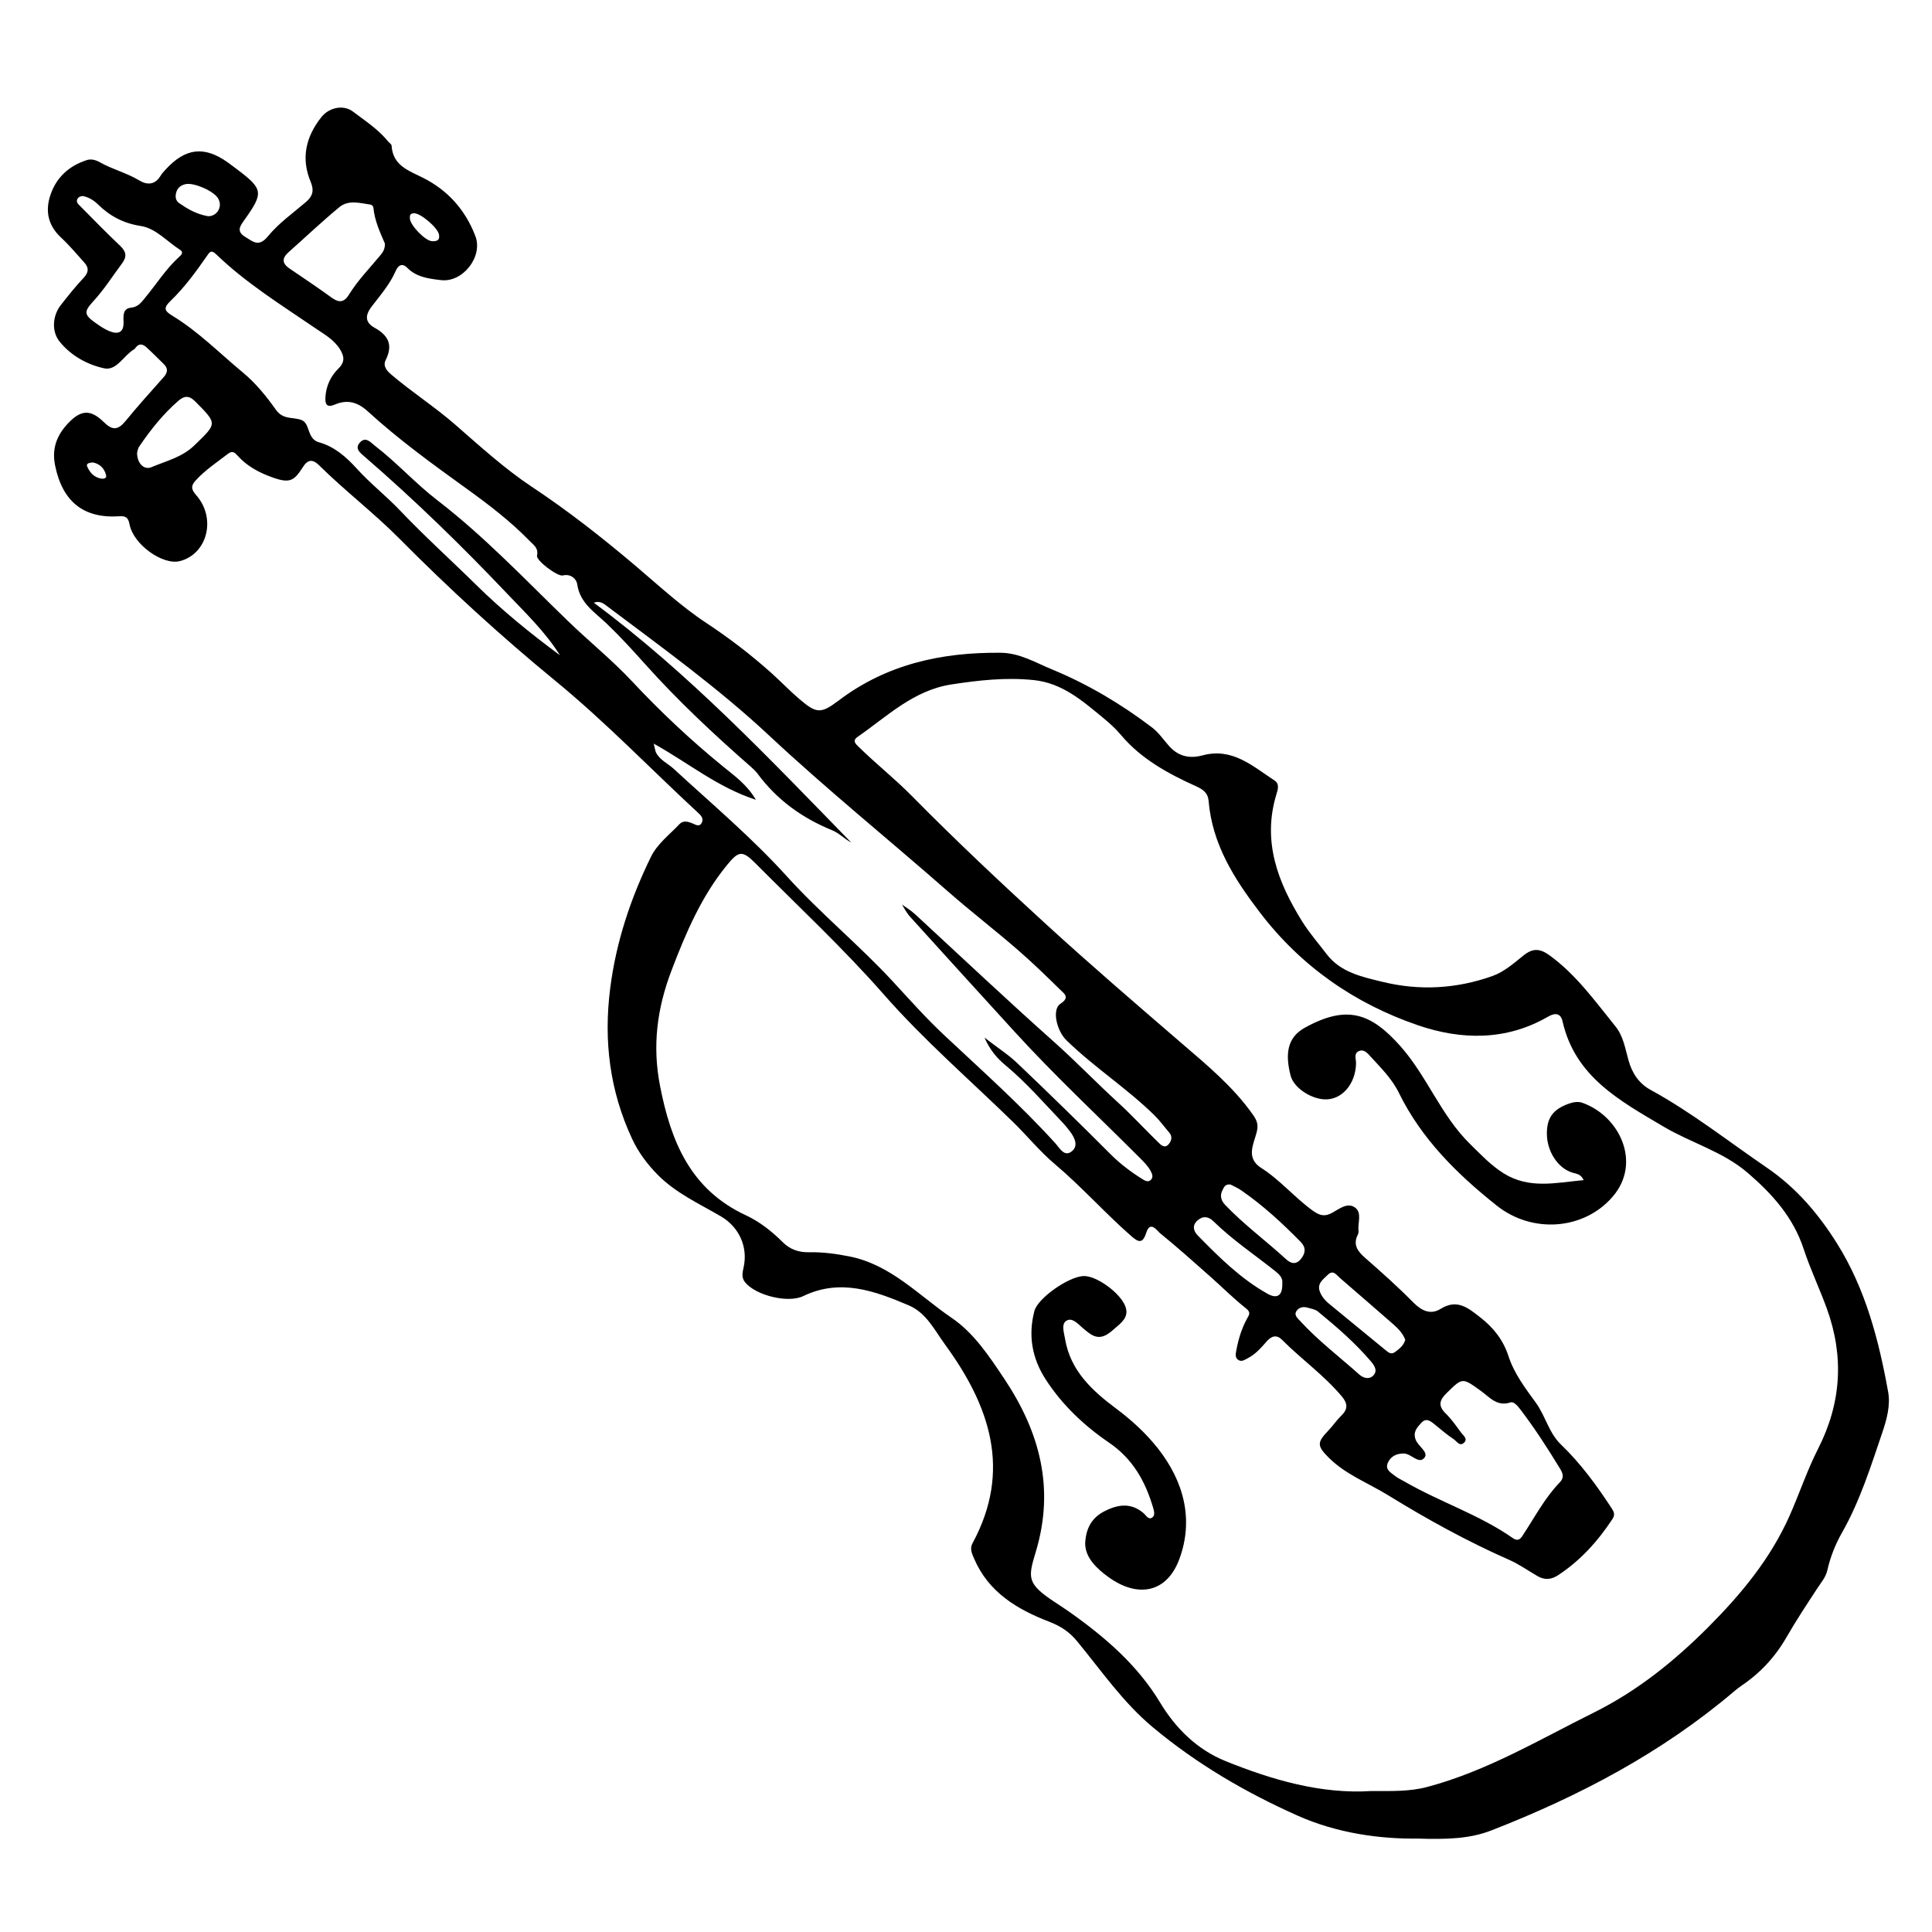 <svg xmlns="http://www.w3.org/2000/svg" id="Laag_1" data-name="Laag 1" viewBox="0 0 1000 1000"><path d="m733.65,951.64c-18.96.25-41.33-2.62-62.18-11.94-26.8-11.98-51.94-26.62-74.72-45.63-15.62-13.03-26.72-29.39-39.35-44.69-3.89-4.72-8.46-7.71-14.12-9.89-16.75-6.46-31.68-15.28-39.16-32.92-1.14-2.69-2.27-4.98-.68-7.92,20.4-37.69,8.81-71.09-14.26-102.68-5.44-7.45-9.68-16.44-18.86-20.34-17.62-7.48-35.41-14.02-54.59-4.76-7.77,3.75-24.32-.28-29.99-7.04-2.1-2.5-1.43-5.21-.82-7.99,2.28-10.47-2.38-20.74-11.74-26.22-11.31-6.63-23.41-12.06-32.82-21.62-5.4-5.49-9.96-11.62-13.18-18.52-11.57-24.84-14.82-50.74-11.33-78.03,3.07-24.02,10.54-46.38,21.05-67.9,3.33-6.82,9.61-11.47,14.74-16.93,2.07-2.2,4.69-1.33,7.21-.24,1.39.6,3.23,1.68,4.32-.42,1-1.92.2-3.36-1.42-4.86-24.82-22.93-48.21-47.31-74.44-68.82-28.11-23.05-54.98-47.68-80.57-73.48-13.24-13.35-28.13-24.67-41.43-37.83-2.96-2.93-5.6-3.73-8.41.62-5.01,7.78-6.97,9.09-18.44,4.54-5.66-2.24-10.98-5.36-15.19-9.97-1.48-1.62-2.76-3.21-5.21-1.32-5.76,4.45-11.88,8.44-16.82,13.89-2.49,2.74-2.35,4.54.33,7.59,10.55,11.99,5.72,30.52-8.52,34.12-8.74,2.21-23.97-8.51-25.98-18.98-.74-3.83-2.12-4.45-5.47-4.23-18.52,1.19-29.33-7.78-33.08-26.31-1.78-8.78.9-15.64,6.66-21.76,6.58-6.99,11.6-7.5,18.52-.71,4.54,4.46,7.37,4.21,11.22-.47,6.38-7.77,13.11-15.24,19.78-22.76,2.06-2.33,2.45-4.45.12-6.73-3-2.94-5.95-5.95-9.07-8.77-1.69-1.53-3.68-2.21-5.46.12-.28.37-.58.78-.97,1.01-5.32,3.17-8.96,11.18-15.4,9.79-8.74-1.9-17.09-6.47-23.06-13.82-4.18-5.15-3.8-13.31.65-18.97,3.77-4.8,7.58-9.6,11.76-14.03,2.67-2.83,2.83-5.21.37-7.93-3.94-4.35-7.7-8.9-11.99-12.88-6.9-6.4-8.39-13.99-5.42-22.46,3.14-8.99,9.72-14.8,18.73-17.7,2.25-.72,4.61-.06,6.77,1.16,6.53,3.69,13.92,5.48,20.4,9.4,3.98,2.41,8.1,2.35,10.93-2.36.72-1.2,1.7-2.25,2.65-3.29,10.27-11.23,20.05-12.35,32.23-3.67,1.53,1.09,3.02,2.24,4.53,3.37,13.74,10.36,14.13,12.2,4.18,26.18-2.42,3.4-4.49,6.09.35,9.02,4.02,2.44,6.96,5.42,11.7-.37,5.54-6.77,12.99-12.02,19.72-17.79,3.47-2.98,4.25-5.95,2.37-10.43-5.1-12.16-2.47-23.36,5.57-33.47,3.97-4.99,11.41-6.58,16.34-2.84,6.34,4.8,13.11,9.18,18.21,15.48.59.73,1.73,1.39,1.78,2.13.61,10.33,8.77,12.89,16.27,16.66,12.84,6.45,21.91,16.63,27.08,30.13,4.1,10.68-6.49,24.2-17.82,22.83-6.32-.76-12.61-1.5-17.42-6.37-2.89-2.92-4.93-.82-5.98,1.61-3.02,6.98-8.02,12.61-12.5,18.52-3.58,4.72-3.22,8.26,1.61,10.92,7.18,3.96,9.56,8.97,5.72,16.65-1.66,3.32.7,5.71,3.15,7.79,10.56,8.97,22.24,16.47,32.71,25.59,12.9,11.23,25.65,22.89,39.84,32.31,18.62,12.36,36.11,26.07,53.08,40.42,12.19,10.3,23.93,21.28,37.2,30.04,11.78,7.78,22.85,16.25,33.32,25.59,5.04,4.5,9.72,9.43,14.86,13.81,8.75,7.45,11.02,7.73,20.24.75,24.9-18.86,53.39-25.06,83.92-24.75,9.79.1,17.99,5.08,26.54,8.61,18.49,7.63,35.64,17.81,51.62,29.93,3.64,2.76,6.08,6.46,9,9.75,4.86,5.48,10.8,6.58,17.26,4.83,15.52-4.2,25.99,5.62,37.33,13,2.7,1.76,1.66,4.82.94,7.17-7.4,24.33.74,45.53,13.31,65.72,3.71,5.96,8.39,11.31,12.66,16.92,7.26,9.55,18.32,11.8,28.94,14.4,19.12,4.67,38.1,3.64,56.73-2.94,6.37-2.25,11.25-6.73,16.37-10.79,4.77-3.77,8.38-3.65,13.61.18,13.74,10.07,23.39,23.65,33.86,36.58,4.09,5.06,5.07,11.47,6.76,17.53,1.84,6.61,5.32,12.01,11.44,15.36,21.26,11.62,40.22,26.63,60.15,40.24,15.31,10.45,26.77,23.97,36.33,39.22,14.75,23.51,21.65,50.01,26.5,76.97,1.22,6.77-.7,14.07-2.96,20.71-6.02,17.71-11.6,35.61-20.93,52.02-3.48,6.11-6.06,12.67-7.62,19.56-.81,3.54-3.11,6.14-5.02,9.05-5.49,8.4-11.06,16.77-16.05,25.47-5.86,10.2-13.54,18.53-23.25,25.08-1.36.92-2.65,1.95-3.91,3.01-37.38,31.75-80.09,54.2-125.52,71.93-11.21,4.37-22.86,4.76-38.43,4.27Zm-23.96-24.6c10.45,0,19.86.33,29.06-2.12,30.8-8.19,57.99-24.47,86.19-38.48,22.5-11.18,41.69-26.63,59.34-44.33,16.98-17.03,32.1-35.32,41.95-57.45,5.12-11.49,9.08-23.54,14.78-34.72,12.1-23.73,13.55-47.85,4.54-72.68-3.75-10.33-8.54-20.31-11.96-30.74-5.38-16.44-16.27-28.54-28.98-39.46-12.85-11.05-29.32-15.49-43.61-23.95-22.54-13.35-45.72-25.75-52.22-54.42-.97-4.29-3.8-4.62-7.51-2.47-21.67,12.57-44.97,12.12-67.33,4.46-32.75-11.22-60.48-30.43-81.85-58.43-13.3-17.42-24.68-35.31-26.53-57.79-.33-4.05-2.93-5.89-6.44-7.47-14.54-6.58-28.45-14.11-38.98-26.64-2.7-3.22-5.89-6.09-9.15-8.78-10.69-8.8-21.11-18-35.88-19.55-14.38-1.51-28.51.07-42.68,2.25-19.61,3.02-33.23,16.52-48.52,27.12-2.96,2.05-1.06,3.62.84,5.48,8.83,8.64,18.51,16.28,27.23,25.14,22.51,22.83,45.91,44.83,69.58,66.47,22.95,20.99,46.55,41.27,70.12,61.57,13.18,11.35,26.55,22.38,36.71,36.76,2.24,3.16,3.08,5.31,2.03,9.36-1.58,6.09-5.66,13.26,2.35,18.34,9.91,6.29,17.41,15.47,26.94,22.28,3.68,2.63,6.25,2.95,10,.86,3.57-2,7.78-5.41,11.63-2.64,3.76,2.7,1.35,7.92,1.81,12.01.08.67-.06,1.46-.36,2.06-2.64,5.32-.02,8.65,3.88,12.07,8.48,7.43,16.92,14.95,24.83,22.98,4.34,4.4,9.04,6.54,14.13,3.35,8.64-5.4,14.38-.38,20.46,4.32,6.84,5.28,11.98,11.76,14.7,20.15,2.94,9.05,8.69,16.57,14.2,24.16,4.94,6.82,6.71,15.58,12.94,21.56,10.23,9.82,18.5,21.15,26.21,32.95,1.25,1.92,1.95,3.38.44,5.66-7.59,11.5-16.62,21.55-28.25,29.13-3.53,2.3-6.97,2.45-10.58.35-4.86-2.83-9.52-6.13-14.63-8.39-21.72-9.56-42.41-20.98-62.59-33.4-10.36-6.38-22.02-10.73-30.83-19.53-6.09-6.08-6-7.85-.25-13.87,2.42-2.54,4.4-5.51,6.91-7.94,3.42-3.31,3.16-6.24.26-9.72-9.21-11.05-21.01-19.33-31.08-29.46-2.63-2.65-5.28-2.11-7.83.78-2.93,3.33-5.85,6.77-9.95,8.84-1.47.74-2.93,1.88-4.59.97-2.09-1.14-1.57-3.36-1.26-5.06,1.07-5.77,2.74-11.37,5.61-16.56.98-1.77,2.12-3.07-.56-5.18-6.44-5.07-12.25-10.93-18.4-16.37-8.62-7.62-17.18-15.33-26.12-22.56-1.51-1.22-5.07-6.79-7.16-.2-1.86,5.87-4.12,4.87-7.8,1.64-13.58-11.89-25.56-25.44-39.39-37.11-7.84-6.61-14.39-14.72-21.76-21.91-22.44-21.88-46.14-42.36-66.94-66.06-20.8-23.71-44.01-45.32-66.28-67.73-6.9-6.94-8.75-6.63-14.95.97-13.23,16.23-21.22,35.08-28.61,54.46-7.45,19.56-9.99,38.86-5.92,59.69,5.61,28.77,15.74,53.63,44.38,66.94,7.19,3.34,13.53,8.35,19.23,14.04,3.65,3.64,8.2,5.23,13.42,5.12,7.06-.15,14,.78,20.94,2.15,21.5,4.26,35.97,20.24,52.98,31.82,11.54,7.86,19.37,19.78,27.08,31.3,18.38,27.45,26.41,56.62,16.49,89.68-4.04,13.46-4.88,16.46,9.74,26.1,2.55,1.68,5.12,3.34,7.61,5.1,18.38,12.96,35.29,27.54,47.01,47,8.25,13.7,19.5,24.44,33.8,30.22,24.32,9.83,49.58,17.14,75.36,15.51ZM289.82,339.16c-7.57-12.12-17.86-21.92-27.5-32.07-23.39-24.64-47.74-48.37-73.48-70.62-2.26-1.95-5.5-4.23-2.5-7.48,2.99-3.24,5.6.1,7.83,1.82,11.29,8.69,20.81,19.36,32.14,28.08,24.44,18.79,45.59,41.21,67.69,62.58,10.92,10.57,22.78,20.1,33.21,31.26,14.71,15.73,30.41,30.47,47.15,44.11,5.75,4.69,12.13,9.09,16.89,17.13-19.88-6.46-34.8-19.01-52.88-29.06.74,2.94.8,3.87,1.19,4.63,2.02,3.94,6.14,5.63,9.2,8.45,19.8,18.25,40.38,35.55,58.58,55.67,17.25,19.06,37.4,35.51,54.9,54.47,8.58,9.29,17,18.77,26.19,27.41,19.6,18.39,39.7,36.25,57.79,56.2,2.14,2.35,4.54,7.11,8.28,4.38,3.9-2.85,1.83-7.2-.76-10.6-1.14-1.49-2.31-2.98-3.6-4.33-9.69-10.15-18.87-20.8-29.72-29.82-4.16-3.46-7.8-7.47-10.87-14.31,6.8,5.24,12.36,8.8,17.05,13.28,16.23,15.47,32.3,31.11,48.12,46.99,5.18,5.2,10.89,9.47,17.05,13.26,1.21.75,2.62,1.32,3.86.15,1.19-1.13.95-2.6.31-3.92-1.34-2.78-3.45-4.97-5.62-7.15-21.79-21.83-44.39-42.86-65.19-65.68-18.03-19.78-36.08-39.56-54.02-59.42-2-2.21-3.35-5.01-4.23-6.36,1.67,1.22,4.51,2.9,6.88,5.09,23.87,22.06,47.51,44.36,71.8,65.98,11.27,10.04,21.88,21.1,33.12,31.37,7.26,6.64,13.93,13.92,20.99,20.79,1.4,1.37,3.27,3.2,5.35.66,1.52-1.86,1.76-4.02.22-5.82-2.58-2.99-4.85-6.19-7.73-9.02-14.28-14.02-31.24-24.86-45.54-38.83-5.13-5.01-7.57-16.01-3.1-18.89,5.08-3.27,1.97-5.21.03-7.12-7.18-7.07-14.43-14.09-22.03-20.7-11.83-10.28-24.31-19.87-36.06-30.17-30.77-27.01-62.65-52.75-92.59-80.73-26.2-24.49-55.3-45.49-83.93-67.01-1.8-1.36-3.61-3-6.95-1.85,49.13,36.43,90.87,80.65,133.3,124.18-3.5-1.88-6.34-4.94-9.84-6.36-15.59-6.35-28.69-15.77-38.71-29.36-.97-1.31-2.21-2.45-3.44-3.53-19.22-16.83-37.84-34.24-54.9-53.32-6.38-7.13-12.85-14.22-19.83-20.88-5.99-5.72-13.83-10.55-15.15-20.32-.34-2.51-3.19-5.57-7.49-4.51-2.69.66-13.84-7.72-13.32-10.22.84-3.99-1.69-5.46-3.76-7.59-9.96-10.25-21.2-18.82-32.8-27.19-17.49-12.61-35.02-25.3-50.97-39.88-5.39-4.93-10.65-6.33-17.19-3.55-3.99,1.7-5.02-.1-4.81-3.79.34-5.9,2.71-10.92,6.83-14.98,3.36-3.3,2.95-6.3.67-9.94-3.15-5-8.12-7.7-12.74-10.86-17.6-12.02-35.78-23.27-51.22-38.16-2.77-2.67-3.48-1.22-5.06,1.06-5.62,8.1-11.49,16.1-18.59,22.94-3.75,3.61-3.38,5.13.76,7.64,13.5,8.18,24.54,19.46,36.61,29.45,6.73,5.58,12.2,12.36,17.13,19.32,3.83,5.41,9.03,3.55,13.4,5.37,4.46,1.86,2.52,9.69,8.94,11.47,7.88,2.18,14.06,7.58,19.42,13.51,7.06,7.81,15.36,14.27,22.61,21.9,12.61,13.27,26.26,25.55,39.31,38.41,13.47,13.27,28.1,25.13,43.3,36.37Zm436.81,413.16c-3.47,0-6.45,1.19-8.1,4.42-1.98,3.87,1.36,5.45,3.64,7.27,1.45,1.16,3.21,1.92,4.84,2.86,18.24,10.55,38.58,17.07,55.99,29.22,3.34,2.33,4.53-.44,5.93-2.57,5.88-8.95,10.89-18.51,18.44-26.28,2.3-2.36,1.64-4.54.17-6.96-6.47-10.61-13.18-21.05-20.74-30.92-1.32-1.72-3.27-4.04-4.97-3.48-7.02,2.34-10.89-2.77-15.38-5.99-9.65-6.92-9.4-6.94-17.71,1.2-3.76,3.68-4.48,6.6-.43,10.55,3,2.92,5.43,6.45,7.92,9.85,1.12,1.53,3.74,3.26,1.47,5.33-2.24,2.03-3.78-.93-5.31-1.93-3.33-2.17-6.35-4.81-9.44-7.32-2.25-1.83-4.64-4.01-7.27-1.12-2.09,2.3-4.45,4.63-2.97,8.65,1.28,3.48,6.86,6.54,4.6,9.39-2.92,3.69-6.78-2.09-10.66-2.16ZM199.21,126.03c-2.45-5.67-5.34-11.81-5.95-18.67-.05-.54-.85-1.37-1.39-1.44-5.52-.79-11.49-2.63-16.25,1.32-9,7.46-17.5,15.52-26.25,23.29-3.46,3.08-3.49,5.77.49,8.46,7.39,5,14.79,9.98,22,15.21,3.7,2.68,6.36,2.2,8.68-1.56,4.58-7.44,10.66-13.69,16.21-20.36,1.38-1.65,2.59-3.35,2.47-6.25Zm-156.18-24.56c-1.13.03-2.29.33-2.92,1.44-.91,1.61.35,2.71,1.27,3.64,6.89,6.96,13.73,13.98,20.84,20.72,3.16,3,3.56,5.57.94,9.08-4.91,6.57-9.28,13.54-14.88,19.6-5.01,5.43-4.81,7.01,1.39,11.35,2.11,1.48,4.28,2.97,6.63,3.97,4.72,2.02,7.91,1.06,7.64-4.9-.14-3.19-.24-6.7,3.81-7.1,3.92-.38,5.61-3.05,7.66-5.53,5.67-6.86,10.43-14.48,17.06-20.54,1.22-1.12,2.88-2.5.7-3.9-6.71-4.28-12.55-11.14-20.25-12.32-9.22-1.41-16.17-5.22-22.49-11.43-1.98-1.95-4.49-3.4-7.41-4.07Zm27.92,132.97c.03,5.43,3.63,8.98,7.43,7.37,7.66-3.25,15.85-5.08,22.29-11.34,11.77-11.44,11.97-11,.31-22.75-3.09-3.11-5.62-2.86-8.46-.43-8.04,6.91-14.56,15.16-20.5,23.88-.74,1.09-.87,2.6-1.07,3.27Zm656.4,459c-1.16-3.06-3.36-5.5-5.79-7.65-9.28-8.16-18.66-16.2-27.99-24.29-1.86-1.61-3.49-4.48-6.34-1.63-2.39,2.39-5.73,4.49-4.02,8.84.98,2.48,2.67,4.43,4.66,6.07,9.7,8.02,19.48,15.95,29.19,23.96,1.53,1.26,2.98,2.55,4.92,1.12,2.24-1.65,4.56-3.32,5.38-6.42Zm-63.65-29.08c.42-2.83-1.47-4.69-3.48-6.3-10.79-8.6-22.32-16.28-32.22-25.99-2.42-2.37-5.3-2.92-8.14-.39-3.11,2.76-1.97,5.7.26,7.97,10.98,11.18,22.12,22.25,35.95,30,5.1,2.86,7.83.84,7.64-5.29Zm-26.76-51.25c-2.94-.36-3.41,1.48-4.15,2.86-1.53,2.86-.78,5.45,1.35,7.69,9.74,10.21,21.13,18.57,31.5,28.08,2.63,2.41,5.27,2.98,7.8-.21,2.38-3,2.57-5.91-.24-8.76-9.53-9.7-19.5-18.89-30.72-26.64-1.91-1.32-4.09-2.23-5.54-3.01Zm40.32,63.85c-3.02-.95-4.84-.1-5.99,1.34-1.83,2.27.36,4,1.64,5.4,9.33,10.2,20.36,18.56,30.63,27.73,2.02,1.8,4.91,2.71,7.06.74,2.69-2.47.87-5.3-.94-7.43-8.2-9.66-17.76-17.91-27.52-25.92-1.52-1.24-3.86-1.49-4.88-1.85ZM107.45,111.87c1.7.2,3.96-.55,5.33-2.61,1.36-2.04,1.37-4.44.07-6.63-2.24-3.78-12.46-8.21-16.67-7.34-2.49.52-4.29,1.81-4.97,4.32-.59,2.17-.4,4.21,1.64,5.61,4.24,2.92,8.63,5.54,14.6,6.65Zm106.8-1.48c-1.77.09-2.26.77-2.07,2.86.32,3.56,7.94,11.39,11.37,11.58,2.4.14,4.29-.32,3.66-3.49-.72-3.57-9.59-11.13-12.96-10.95ZM48.04,239.35c-1.57.13-3.62.45-2.93,2.06,1.36,3.2,3.7,5.86,7.55,6.34,1.19.15,2.62-.26,2.26-1.74-.89-3.64-3.27-5.95-6.87-6.66Z"></path><path d="m819.7,610.8c-1.57-3.25-3.7-3.19-5.73-3.81-7.72-2.33-13.32-11.14-13.31-20.32,0-8.23,3.35-12.62,11.52-15.47,2.33-.81,4.78-1.15,6.92-.38,19.37,6.97,30.65,31.11,15.64,48.55-14.9,17.32-41.63,19.29-60.06,4.63-20.46-16.28-38.92-34.46-50.64-58.38-3.57-7.29-9.32-12.92-14.68-18.8-1.49-1.63-3.35-3.93-5.98-2.78-2.84,1.23-1.46,4.12-1.49,6.28-.19,10.87-7.53,19.26-16.52,18.7-7.52-.47-15.82-6.33-17.34-12.23-2.83-10.98-1.96-19.7,7.31-24.83,21.89-12.11,34.3-7.53,49.43,9.45,13.83,15.52,21.05,35.97,36.17,50.76,5.5,5.39,10.67,10.96,17.36,15.15,13.2,8.27,26.96,4.85,41.43,3.5Z"></path><path d="m561.67,799.17c.32-8.45,3.67-13.73,10.08-17,6.95-3.54,13.78-4.51,20.27,1.14,1.28,1.12,2.5,3.67,4.52,2.04,1.46-1.17.78-3.39.21-5.29-4.05-13.54-10.46-24.99-22.76-33.38-12.8-8.72-24.17-19.44-32.73-32.67-7.09-10.95-9.17-22.79-5.86-35.43,1.74-6.62,17.46-17.7,25.34-18.1,6.66-.34,19.31,8.81,21.8,15.86,1.93,5.45-2.16,8.3-5.4,11.15-3.49,3.06-7.31,6.43-12.51,3.14-1.58-1-3.01-2.23-4.43-3.45-2.49-2.14-5.41-5.56-8.41-3.44-2.54,1.8-1.06,6.03-.53,9.24,2.77,16.66,14.22,26.98,26.8,36.37,7.96,5.94,15.34,12.82,21.29,20.38,13.25,16.85,18.72,36.66,11.05,57.31-6.57,17.69-21.82,20.12-36.84,9.13-5.94-4.34-11.66-9.74-11.88-17Z"></path></svg>